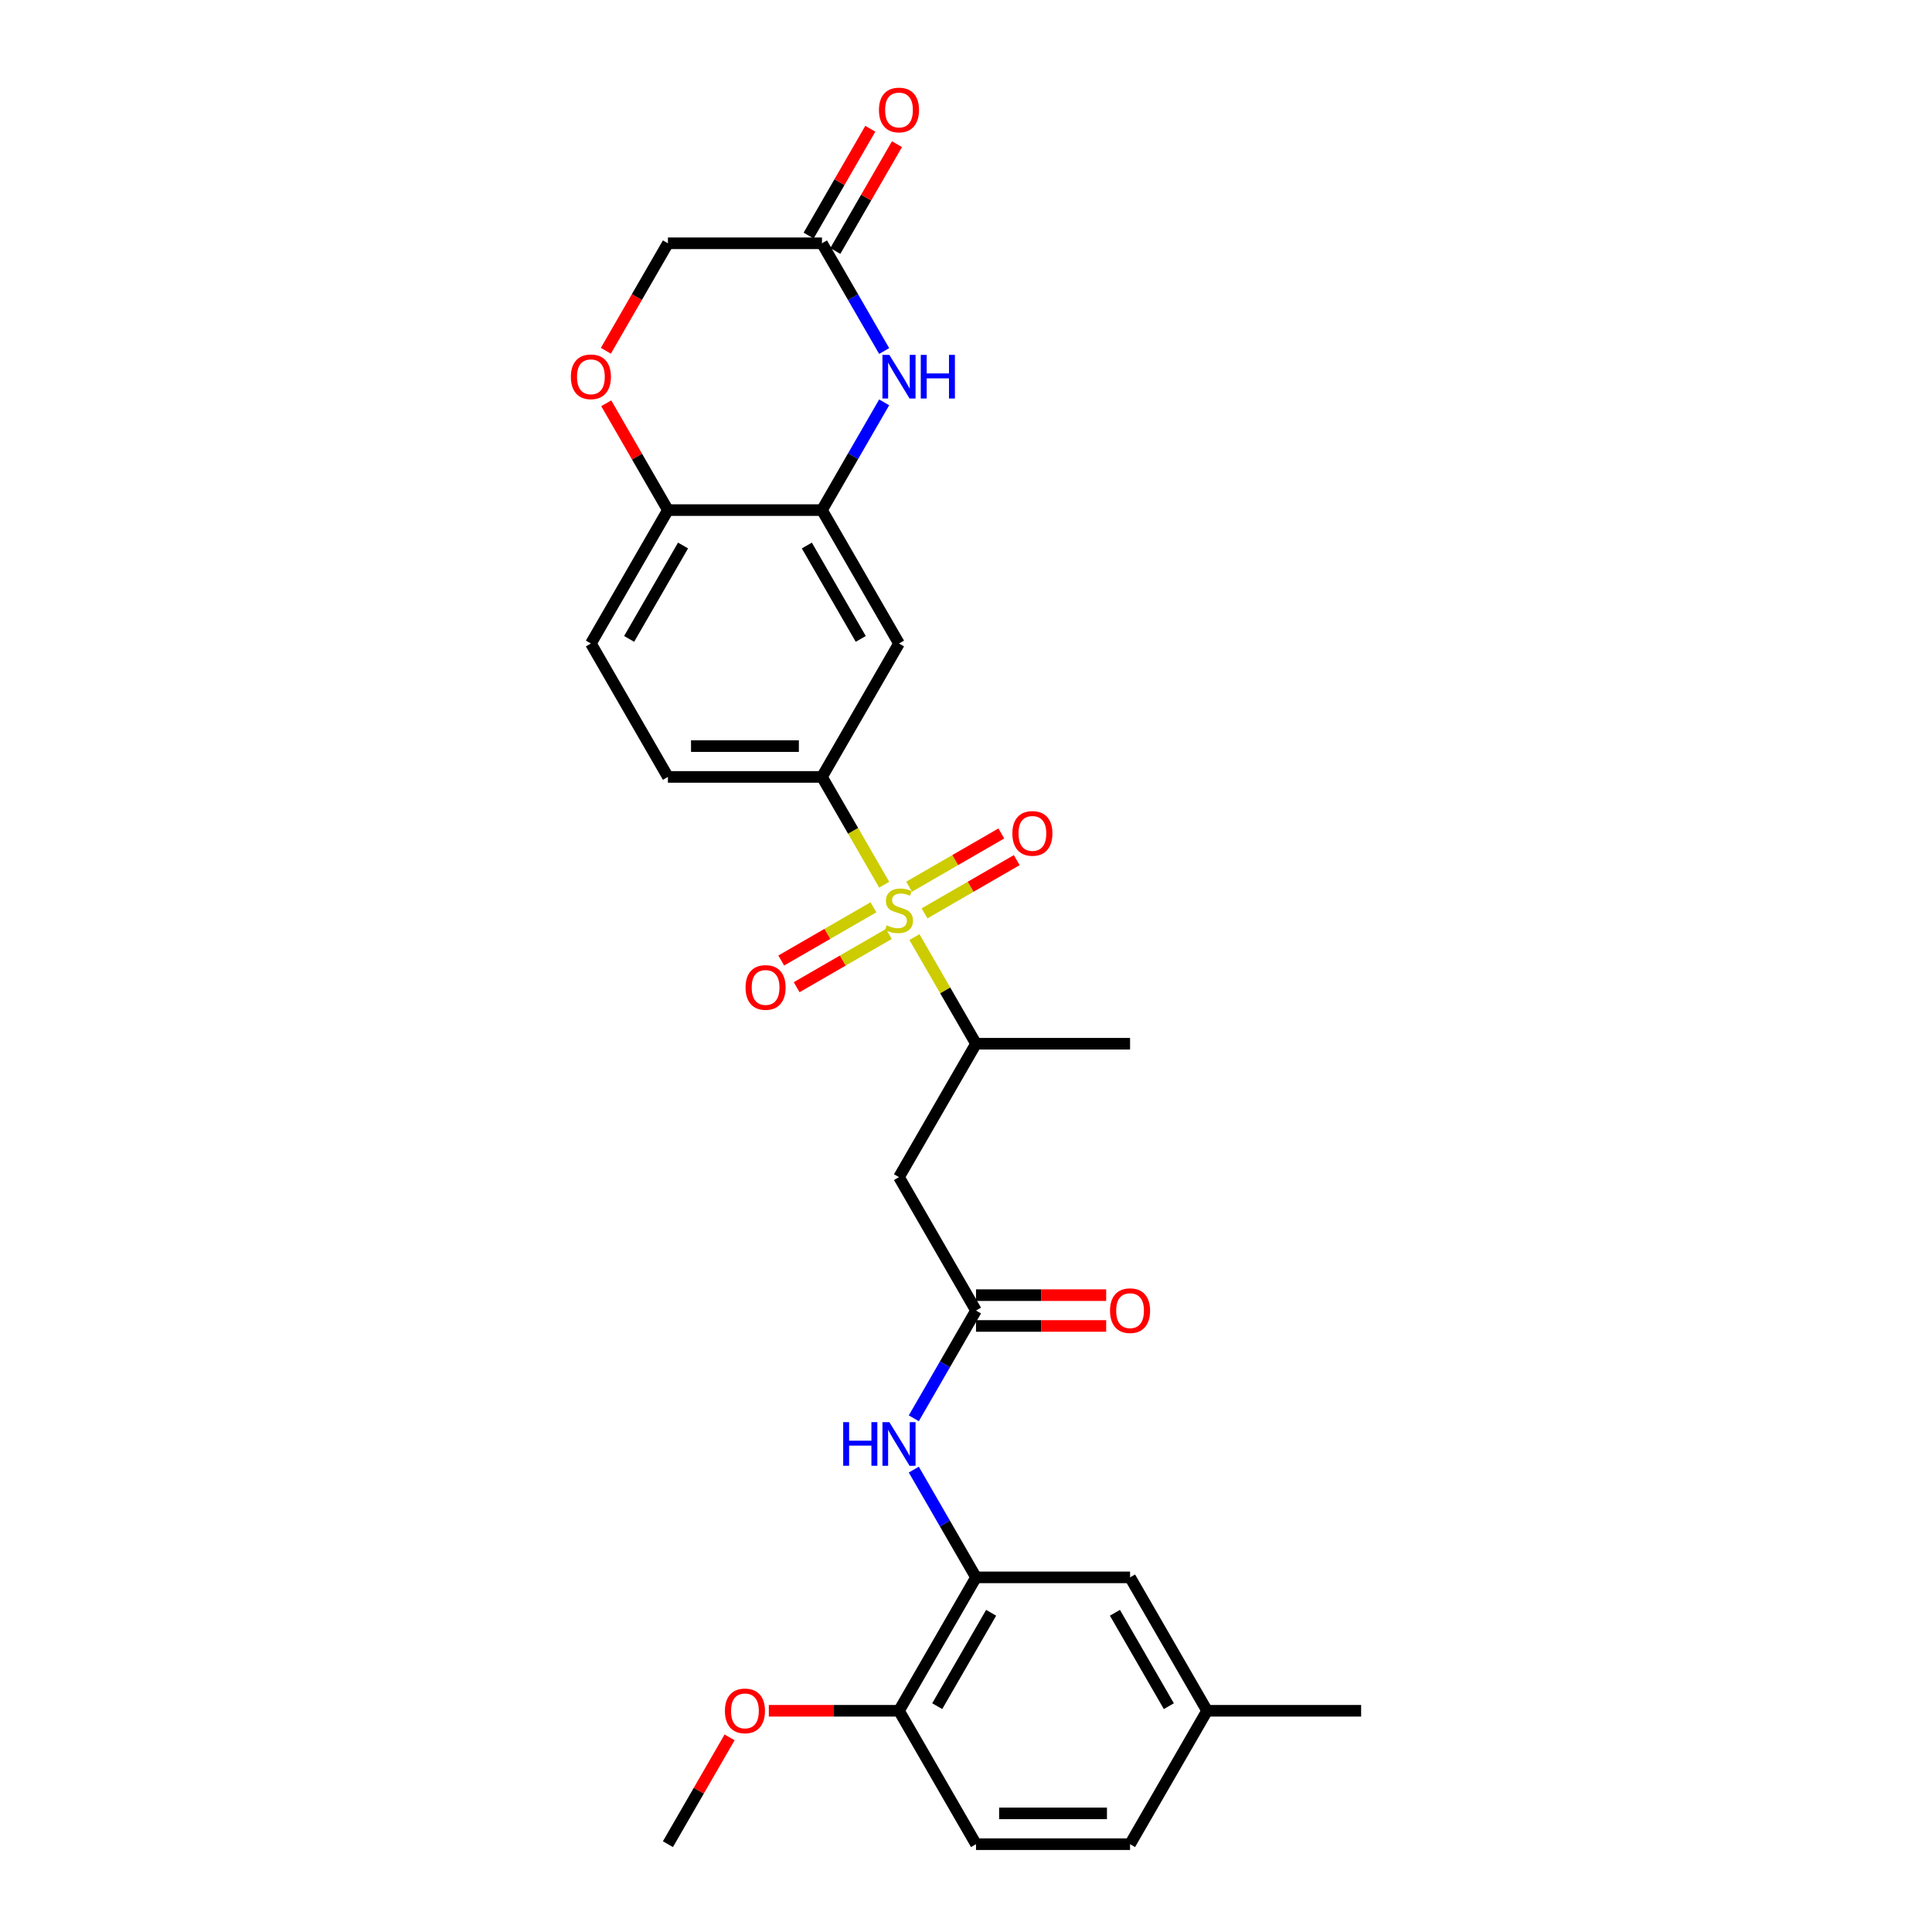 <?xml version='1.0' encoding='iso-8859-1'?>
<svg version='1.1' baseProfile='full'
              xmlns='http://www.w3.org/2000/svg'
                      xmlns:rdkit='http://www.rdkit.org/xml'
                      xmlns:xlink='http://www.w3.org/1999/xlink'
                  xml:space='preserve'
width='1000px' height='1000px' viewBox='0 0 1000 1000'>
<!-- END OF HEADER -->
<rect style='opacity:1.0;fill:#FFFFFF;stroke:none' width='1000' height='1000' x='0' y='0'> </rect>
<path class='bond-0' d='M 457.665,457.931 L 441.557,430.031' style='fill:none;fill-rule:evenodd;stroke:#CCCC00;stroke-width:6px;stroke-linecap:butt;stroke-linejoin:miter;stroke-opacity:1' />
<path class='bond-0' d='M 441.557,430.031 L 425.449,402.131' style='fill:none;fill-rule:evenodd;stroke:#000000;stroke-width:6px;stroke-linecap:butt;stroke-linejoin:miter;stroke-opacity:1' />
<path class='bond-3' d='M 473.316,485.041 L 489.25,512.638' style='fill:none;fill-rule:evenodd;stroke:#CCCC00;stroke-width:6px;stroke-linecap:butt;stroke-linejoin:miter;stroke-opacity:1' />
<path class='bond-3' d='M 489.25,512.638 L 505.183,540.235' style='fill:none;fill-rule:evenodd;stroke:#000000;stroke-width:6px;stroke-linecap:butt;stroke-linejoin:miter;stroke-opacity:1' />
<path class='bond-12' d='M 478.536,472.757 L 502.399,458.98' style='fill:none;fill-rule:evenodd;stroke:#CCCC00;stroke-width:6px;stroke-linecap:butt;stroke-linejoin:miter;stroke-opacity:1' />
<path class='bond-12' d='M 502.399,458.98 L 526.262,445.203' style='fill:none;fill-rule:evenodd;stroke:#FF0000;stroke-width:6px;stroke-linecap:butt;stroke-linejoin:miter;stroke-opacity:1' />
<path class='bond-12' d='M 470.562,458.947 L 494.425,445.17' style='fill:none;fill-rule:evenodd;stroke:#CCCC00;stroke-width:6px;stroke-linecap:butt;stroke-linejoin:miter;stroke-opacity:1' />
<path class='bond-12' d='M 494.425,445.17 L 518.288,431.392' style='fill:none;fill-rule:evenodd;stroke:#FF0000;stroke-width:6px;stroke-linecap:butt;stroke-linejoin:miter;stroke-opacity:1' />
<path class='bond-13' d='M 452.096,469.609 L 428.233,483.386' style='fill:none;fill-rule:evenodd;stroke:#CCCC00;stroke-width:6px;stroke-linecap:butt;stroke-linejoin:miter;stroke-opacity:1' />
<path class='bond-13' d='M 428.233,483.386 L 404.369,497.163' style='fill:none;fill-rule:evenodd;stroke:#FF0000;stroke-width:6px;stroke-linecap:butt;stroke-linejoin:miter;stroke-opacity:1' />
<path class='bond-13' d='M 460.069,483.419 L 436.206,497.196' style='fill:none;fill-rule:evenodd;stroke:#CCCC00;stroke-width:6px;stroke-linecap:butt;stroke-linejoin:miter;stroke-opacity:1' />
<path class='bond-13' d='M 436.206,497.196 L 412.343,510.974' style='fill:none;fill-rule:evenodd;stroke:#FF0000;stroke-width:6px;stroke-linecap:butt;stroke-linejoin:miter;stroke-opacity:1' />
<path class='bond-6' d='M 425.449,402.131 L 465.316,333.08' style='fill:none;fill-rule:evenodd;stroke:#000000;stroke-width:6px;stroke-linecap:butt;stroke-linejoin:miter;stroke-opacity:1' />
<path class='bond-16' d='M 425.449,402.131 L 345.714,402.131' style='fill:none;fill-rule:evenodd;stroke:#000000;stroke-width:6px;stroke-linecap:butt;stroke-linejoin:miter;stroke-opacity:1' />
<path class='bond-16' d='M 413.488,386.184 L 357.675,386.184' style='fill:none;fill-rule:evenodd;stroke:#000000;stroke-width:6px;stroke-linecap:butt;stroke-linejoin:miter;stroke-opacity:1' />
<path class='bond-1' d='M 457.646,208.26 L 441.547,236.144' style='fill:none;fill-rule:evenodd;stroke:#0000FF;stroke-width:6px;stroke-linecap:butt;stroke-linejoin:miter;stroke-opacity:1' />
<path class='bond-1' d='M 441.547,236.144 L 425.449,264.028' style='fill:none;fill-rule:evenodd;stroke:#000000;stroke-width:6px;stroke-linecap:butt;stroke-linejoin:miter;stroke-opacity:1' />
<path class='bond-9' d='M 457.646,181.692 L 441.547,153.808' style='fill:none;fill-rule:evenodd;stroke:#0000FF;stroke-width:6px;stroke-linecap:butt;stroke-linejoin:miter;stroke-opacity:1' />
<path class='bond-9' d='M 441.547,153.808 L 425.449,125.924' style='fill:none;fill-rule:evenodd;stroke:#000000;stroke-width:6px;stroke-linecap:butt;stroke-linejoin:miter;stroke-opacity:1' />
<path class='bond-2' d='M 425.449,264.028 L 465.316,333.08' style='fill:none;fill-rule:evenodd;stroke:#000000;stroke-width:6px;stroke-linecap:butt;stroke-linejoin:miter;stroke-opacity:1' />
<path class='bond-2' d='M 417.618,282.359 L 445.525,330.695' style='fill:none;fill-rule:evenodd;stroke:#000000;stroke-width:6px;stroke-linecap:butt;stroke-linejoin:miter;stroke-opacity:1' />
<path class='bond-28' d='M 425.449,264.028 L 345.714,264.028' style='fill:none;fill-rule:evenodd;stroke:#000000;stroke-width:6px;stroke-linecap:butt;stroke-linejoin:miter;stroke-opacity:1' />
<path class='bond-5' d='M 505.183,540.235 L 465.316,609.287' style='fill:none;fill-rule:evenodd;stroke:#000000;stroke-width:6px;stroke-linecap:butt;stroke-linejoin:miter;stroke-opacity:1' />
<path class='bond-25' d='M 505.183,540.235 L 584.917,540.235' style='fill:none;fill-rule:evenodd;stroke:#000000;stroke-width:6px;stroke-linecap:butt;stroke-linejoin:miter;stroke-opacity:1' />
<path class='bond-4' d='M 505.183,678.338 L 465.316,609.287' style='fill:none;fill-rule:evenodd;stroke:#000000;stroke-width:6px;stroke-linecap:butt;stroke-linejoin:miter;stroke-opacity:1' />
<path class='bond-8' d='M 505.183,678.338 L 489.084,706.222' style='fill:none;fill-rule:evenodd;stroke:#000000;stroke-width:6px;stroke-linecap:butt;stroke-linejoin:miter;stroke-opacity:1' />
<path class='bond-8' d='M 489.084,706.222 L 472.985,734.106' style='fill:none;fill-rule:evenodd;stroke:#0000FF;stroke-width:6px;stroke-linecap:butt;stroke-linejoin:miter;stroke-opacity:1' />
<path class='bond-17' d='M 505.183,686.312 L 538.87,686.312' style='fill:none;fill-rule:evenodd;stroke:#000000;stroke-width:6px;stroke-linecap:butt;stroke-linejoin:miter;stroke-opacity:1' />
<path class='bond-17' d='M 538.87,686.312 L 572.558,686.312' style='fill:none;fill-rule:evenodd;stroke:#FF0000;stroke-width:6px;stroke-linecap:butt;stroke-linejoin:miter;stroke-opacity:1' />
<path class='bond-17' d='M 505.183,670.365 L 538.87,670.365' style='fill:none;fill-rule:evenodd;stroke:#000000;stroke-width:6px;stroke-linecap:butt;stroke-linejoin:miter;stroke-opacity:1' />
<path class='bond-17' d='M 538.87,670.365 L 572.558,670.365' style='fill:none;fill-rule:evenodd;stroke:#FF0000;stroke-width:6px;stroke-linecap:butt;stroke-linejoin:miter;stroke-opacity:1' />
<path class='bond-7' d='M 505.183,816.442 L 489.084,788.558' style='fill:none;fill-rule:evenodd;stroke:#000000;stroke-width:6px;stroke-linecap:butt;stroke-linejoin:miter;stroke-opacity:1' />
<path class='bond-7' d='M 489.084,788.558 L 472.985,760.674' style='fill:none;fill-rule:evenodd;stroke:#0000FF;stroke-width:6px;stroke-linecap:butt;stroke-linejoin:miter;stroke-opacity:1' />
<path class='bond-14' d='M 505.183,816.442 L 465.316,885.494' style='fill:none;fill-rule:evenodd;stroke:#000000;stroke-width:6px;stroke-linecap:butt;stroke-linejoin:miter;stroke-opacity:1' />
<path class='bond-14' d='M 513.013,834.773 L 485.106,883.109' style='fill:none;fill-rule:evenodd;stroke:#000000;stroke-width:6px;stroke-linecap:butt;stroke-linejoin:miter;stroke-opacity:1' />
<path class='bond-15' d='M 505.183,816.442 L 584.917,816.442' style='fill:none;fill-rule:evenodd;stroke:#000000;stroke-width:6px;stroke-linecap:butt;stroke-linejoin:miter;stroke-opacity:1' />
<path class='bond-18' d='M 432.354,129.911 L 448.315,102.266' style='fill:none;fill-rule:evenodd;stroke:#000000;stroke-width:6px;stroke-linecap:butt;stroke-linejoin:miter;stroke-opacity:1' />
<path class='bond-18' d='M 448.315,102.266 L 464.275,74.621' style='fill:none;fill-rule:evenodd;stroke:#FF0000;stroke-width:6px;stroke-linecap:butt;stroke-linejoin:miter;stroke-opacity:1' />
<path class='bond-18' d='M 418.543,121.938 L 434.504,94.293' style='fill:none;fill-rule:evenodd;stroke:#000000;stroke-width:6px;stroke-linecap:butt;stroke-linejoin:miter;stroke-opacity:1' />
<path class='bond-18' d='M 434.504,94.293 L 450.465,66.648' style='fill:none;fill-rule:evenodd;stroke:#FF0000;stroke-width:6px;stroke-linecap:butt;stroke-linejoin:miter;stroke-opacity:1' />
<path class='bond-29' d='M 425.449,125.924 L 345.714,125.924' style='fill:none;fill-rule:evenodd;stroke:#000000;stroke-width:6px;stroke-linecap:butt;stroke-linejoin:miter;stroke-opacity:1' />
<path class='bond-10' d='M 313.793,208.738 L 329.754,236.383' style='fill:none;fill-rule:evenodd;stroke:#FF0000;stroke-width:6px;stroke-linecap:butt;stroke-linejoin:miter;stroke-opacity:1' />
<path class='bond-10' d='M 329.754,236.383 L 345.714,264.028' style='fill:none;fill-rule:evenodd;stroke:#000000;stroke-width:6px;stroke-linecap:butt;stroke-linejoin:miter;stroke-opacity:1' />
<path class='bond-19' d='M 313.59,181.565 L 329.652,153.744' style='fill:none;fill-rule:evenodd;stroke:#FF0000;stroke-width:6px;stroke-linecap:butt;stroke-linejoin:miter;stroke-opacity:1' />
<path class='bond-19' d='M 329.652,153.744 L 345.714,125.924' style='fill:none;fill-rule:evenodd;stroke:#000000;stroke-width:6px;stroke-linecap:butt;stroke-linejoin:miter;stroke-opacity:1' />
<path class='bond-11' d='M 345.714,264.028 L 305.847,333.08' style='fill:none;fill-rule:evenodd;stroke:#000000;stroke-width:6px;stroke-linecap:butt;stroke-linejoin:miter;stroke-opacity:1' />
<path class='bond-11' d='M 353.545,282.359 L 325.638,330.695' style='fill:none;fill-rule:evenodd;stroke:#000000;stroke-width:6px;stroke-linecap:butt;stroke-linejoin:miter;stroke-opacity:1' />
<path class='bond-21' d='M 465.316,885.494 L 505.183,954.545' style='fill:none;fill-rule:evenodd;stroke:#000000;stroke-width:6px;stroke-linecap:butt;stroke-linejoin:miter;stroke-opacity:1' />
<path class='bond-24' d='M 465.316,885.494 L 431.628,885.494' style='fill:none;fill-rule:evenodd;stroke:#000000;stroke-width:6px;stroke-linecap:butt;stroke-linejoin:miter;stroke-opacity:1' />
<path class='bond-24' d='M 431.628,885.494 L 397.94,885.494' style='fill:none;fill-rule:evenodd;stroke:#FF0000;stroke-width:6px;stroke-linecap:butt;stroke-linejoin:miter;stroke-opacity:1' />
<path class='bond-22' d='M 584.917,816.442 L 624.784,885.494' style='fill:none;fill-rule:evenodd;stroke:#000000;stroke-width:6px;stroke-linecap:butt;stroke-linejoin:miter;stroke-opacity:1' />
<path class='bond-22' d='M 577.087,834.773 L 604.993,883.109' style='fill:none;fill-rule:evenodd;stroke:#000000;stroke-width:6px;stroke-linecap:butt;stroke-linejoin:miter;stroke-opacity:1' />
<path class='bond-20' d='M 345.714,402.131 L 305.847,333.08' style='fill:none;fill-rule:evenodd;stroke:#000000;stroke-width:6px;stroke-linecap:butt;stroke-linejoin:miter;stroke-opacity:1' />
<path class='bond-30' d='M 505.183,954.545 L 584.917,954.545' style='fill:none;fill-rule:evenodd;stroke:#000000;stroke-width:6px;stroke-linecap:butt;stroke-linejoin:miter;stroke-opacity:1' />
<path class='bond-30' d='M 517.143,938.599 L 572.957,938.599' style='fill:none;fill-rule:evenodd;stroke:#000000;stroke-width:6px;stroke-linecap:butt;stroke-linejoin:miter;stroke-opacity:1' />
<path class='bond-23' d='M 624.784,885.494 L 584.917,954.545' style='fill:none;fill-rule:evenodd;stroke:#000000;stroke-width:6px;stroke-linecap:butt;stroke-linejoin:miter;stroke-opacity:1' />
<path class='bond-26' d='M 624.784,885.494 L 704.518,885.494' style='fill:none;fill-rule:evenodd;stroke:#000000;stroke-width:6px;stroke-linecap:butt;stroke-linejoin:miter;stroke-opacity:1' />
<path class='bond-27' d='M 377.636,899.256 L 361.675,926.901' style='fill:none;fill-rule:evenodd;stroke:#FF0000;stroke-width:6px;stroke-linecap:butt;stroke-linejoin:miter;stroke-opacity:1' />
<path class='bond-27' d='M 361.675,926.901 L 345.714,954.545' style='fill:none;fill-rule:evenodd;stroke:#000000;stroke-width:6px;stroke-linecap:butt;stroke-linejoin:miter;stroke-opacity:1' />
<path  class='atom-0' d='M 458.937 478.933
Q 459.192 479.029, 460.245 479.475
Q 461.297 479.922, 462.445 480.209
Q 463.625 480.464, 464.773 480.464
Q 466.91 480.464, 468.154 479.444
Q 469.398 478.391, 469.398 476.573
Q 469.398 475.329, 468.76 474.564
Q 468.154 473.798, 467.197 473.384
Q 466.241 472.969, 464.646 472.491
Q 462.637 471.885, 461.425 471.311
Q 460.245 470.737, 459.383 469.525
Q 458.554 468.313, 458.554 466.271
Q 458.554 463.433, 460.468 461.679
Q 462.413 459.925, 466.241 459.925
Q 468.856 459.925, 471.822 461.168
L 471.088 463.624
Q 468.377 462.508, 466.336 462.508
Q 464.136 462.508, 462.924 463.433
Q 461.712 464.326, 461.744 465.889
Q 461.744 467.101, 462.35 467.834
Q 462.987 468.568, 463.88 468.982
Q 464.805 469.397, 466.336 469.875
Q 468.377 470.513, 469.589 471.151
Q 470.801 471.789, 471.662 473.097
Q 472.556 474.372, 472.556 476.573
Q 472.556 479.699, 470.451 481.389
Q 468.377 483.048, 464.901 483.048
Q 462.892 483.048, 461.361 482.601
Q 459.862 482.186, 458.076 481.453
L 458.937 478.933
' fill='#CCCC00'/>
<path  class='atom-2' d='M 460.324 183.686
L 467.724 195.646
Q 468.457 196.826, 469.637 198.963
Q 470.817 201.1, 470.881 201.227
L 470.881 183.686
L 473.879 183.686
L 473.879 206.266
L 470.785 206.266
L 462.844 193.19
Q 461.919 191.659, 460.93 189.905
Q 459.973 188.151, 459.686 187.609
L 459.686 206.266
L 456.752 206.266
L 456.752 183.686
L 460.324 183.686
' fill='#0000FF'/>
<path  class='atom-2' d='M 476.59 183.686
L 479.652 183.686
L 479.652 193.286
L 491.197 193.286
L 491.197 183.686
L 494.259 183.686
L 494.259 206.266
L 491.197 206.266
L 491.197 195.837
L 479.652 195.837
L 479.652 206.266
L 476.59 206.266
L 476.59 183.686
' fill='#0000FF'/>
<path  class='atom-9' d='M 436.436 736.1
L 439.498 736.1
L 439.498 745.7
L 451.043 745.7
L 451.043 736.1
L 454.105 736.1
L 454.105 758.681
L 451.043 758.681
L 451.043 748.251
L 439.498 748.251
L 439.498 758.681
L 436.436 758.681
L 436.436 736.1
' fill='#0000FF'/>
<path  class='atom-9' d='M 460.324 736.1
L 467.724 748.06
Q 468.457 749.24, 469.637 751.377
Q 470.817 753.514, 470.881 753.641
L 470.881 736.1
L 473.879 736.1
L 473.879 758.681
L 470.785 758.681
L 462.844 745.604
Q 461.919 744.073, 460.93 742.319
Q 459.973 740.565, 459.686 740.023
L 459.686 758.681
L 456.752 758.681
L 456.752 736.1
L 460.324 736.1
' fill='#0000FF'/>
<path  class='atom-11' d='M 295.482 195.04
Q 295.482 189.618, 298.161 186.588
Q 300.84 183.558, 305.847 183.558
Q 310.855 183.558, 313.534 186.588
Q 316.213 189.618, 316.213 195.04
Q 316.213 200.526, 313.502 203.651
Q 310.791 206.745, 305.847 206.745
Q 300.872 206.745, 298.161 203.651
Q 295.482 200.557, 295.482 195.04
M 305.847 204.193
Q 309.292 204.193, 311.142 201.897
Q 313.024 199.569, 313.024 195.04
Q 313.024 190.607, 311.142 188.374
Q 309.292 186.11, 305.847 186.11
Q 302.403 186.11, 300.521 188.342
Q 298.671 190.575, 298.671 195.04
Q 298.671 199.601, 300.521 201.897
Q 302.403 204.193, 305.847 204.193
' fill='#FF0000'/>
<path  class='atom-13' d='M 524.002 431.38
Q 524.002 425.958, 526.681 422.928
Q 529.36 419.898, 534.367 419.898
Q 539.375 419.898, 542.054 422.928
Q 544.733 425.958, 544.733 431.38
Q 544.733 436.866, 542.022 439.991
Q 539.311 443.085, 534.367 443.085
Q 529.392 443.085, 526.681 439.991
Q 524.002 436.897, 524.002 431.38
M 534.367 440.533
Q 537.812 440.533, 539.662 438.237
Q 541.543 435.909, 541.543 431.38
Q 541.543 426.947, 539.662 424.714
Q 537.812 422.45, 534.367 422.45
Q 530.923 422.45, 529.041 424.682
Q 527.191 426.915, 527.191 431.38
Q 527.191 435.941, 529.041 438.237
Q 530.923 440.533, 534.367 440.533
' fill='#FF0000'/>
<path  class='atom-14' d='M 385.898 511.114
Q 385.898 505.692, 388.578 502.662
Q 391.257 499.632, 396.264 499.632
Q 401.271 499.632, 403.95 502.662
Q 406.629 505.692, 406.629 511.114
Q 406.629 516.6, 403.918 519.725
Q 401.207 522.819, 396.264 522.819
Q 391.288 522.819, 388.578 519.725
Q 385.898 516.632, 385.898 511.114
M 396.264 520.267
Q 399.708 520.267, 401.558 517.971
Q 403.44 515.643, 403.44 511.114
Q 403.44 506.681, 401.558 504.448
Q 399.708 502.184, 396.264 502.184
Q 392.819 502.184, 390.938 504.416
Q 389.088 506.649, 389.088 511.114
Q 389.088 515.675, 390.938 517.971
Q 392.819 520.267, 396.264 520.267
' fill='#FF0000'/>
<path  class='atom-18' d='M 574.551 678.402
Q 574.551 672.98, 577.23 669.95
Q 579.91 666.92, 584.917 666.92
Q 589.924 666.92, 592.603 669.95
Q 595.282 672.98, 595.282 678.402
Q 595.282 683.888, 592.571 687.013
Q 589.86 690.107, 584.917 690.107
Q 579.941 690.107, 577.23 687.013
Q 574.551 683.92, 574.551 678.402
M 584.917 687.556
Q 588.361 687.556, 590.211 685.259
Q 592.093 682.931, 592.093 678.402
Q 592.093 673.969, 590.211 671.736
Q 588.361 669.472, 584.917 669.472
Q 581.472 669.472, 579.591 671.705
Q 577.741 673.937, 577.741 678.402
Q 577.741 682.963, 579.591 685.259
Q 581.472 687.556, 584.917 687.556
' fill='#FF0000'/>
<path  class='atom-19' d='M 454.95 56.936
Q 454.95 51.514, 457.629 48.484
Q 460.308 45.455, 465.316 45.455
Q 470.323 45.455, 473.002 48.484
Q 475.681 51.514, 475.681 56.936
Q 475.681 62.422, 472.97 65.547
Q 470.259 68.641, 465.316 68.641
Q 460.34 68.641, 457.629 65.547
Q 454.95 62.454, 454.95 56.936
M 465.316 66.09
Q 468.76 66.09, 470.61 63.793
Q 472.492 61.465, 472.492 56.936
Q 472.492 52.503, 470.61 50.27
Q 468.76 48.006, 465.316 48.006
Q 461.871 48.006, 459.989 50.239
Q 458.14 52.471, 458.14 56.936
Q 458.14 61.497, 459.989 63.793
Q 461.871 66.09, 465.316 66.09
' fill='#FF0000'/>
<path  class='atom-25' d='M 375.216 885.557
Q 375.216 880.136, 377.895 877.106
Q 380.574 874.076, 385.582 874.076
Q 390.589 874.076, 393.268 877.106
Q 395.947 880.136, 395.947 885.557
Q 395.947 891.043, 393.236 894.169
Q 390.525 897.262, 385.582 897.262
Q 380.606 897.262, 377.895 894.169
Q 375.216 891.075, 375.216 885.557
M 385.582 894.711
Q 389.026 894.711, 390.876 892.415
Q 392.758 890.086, 392.758 885.557
Q 392.758 881.124, 390.876 878.892
Q 389.026 876.627, 385.582 876.627
Q 382.137 876.627, 380.255 878.86
Q 378.405 881.092, 378.405 885.557
Q 378.405 890.118, 380.255 892.415
Q 382.137 894.711, 385.582 894.711
' fill='#FF0000'/>
</svg>
